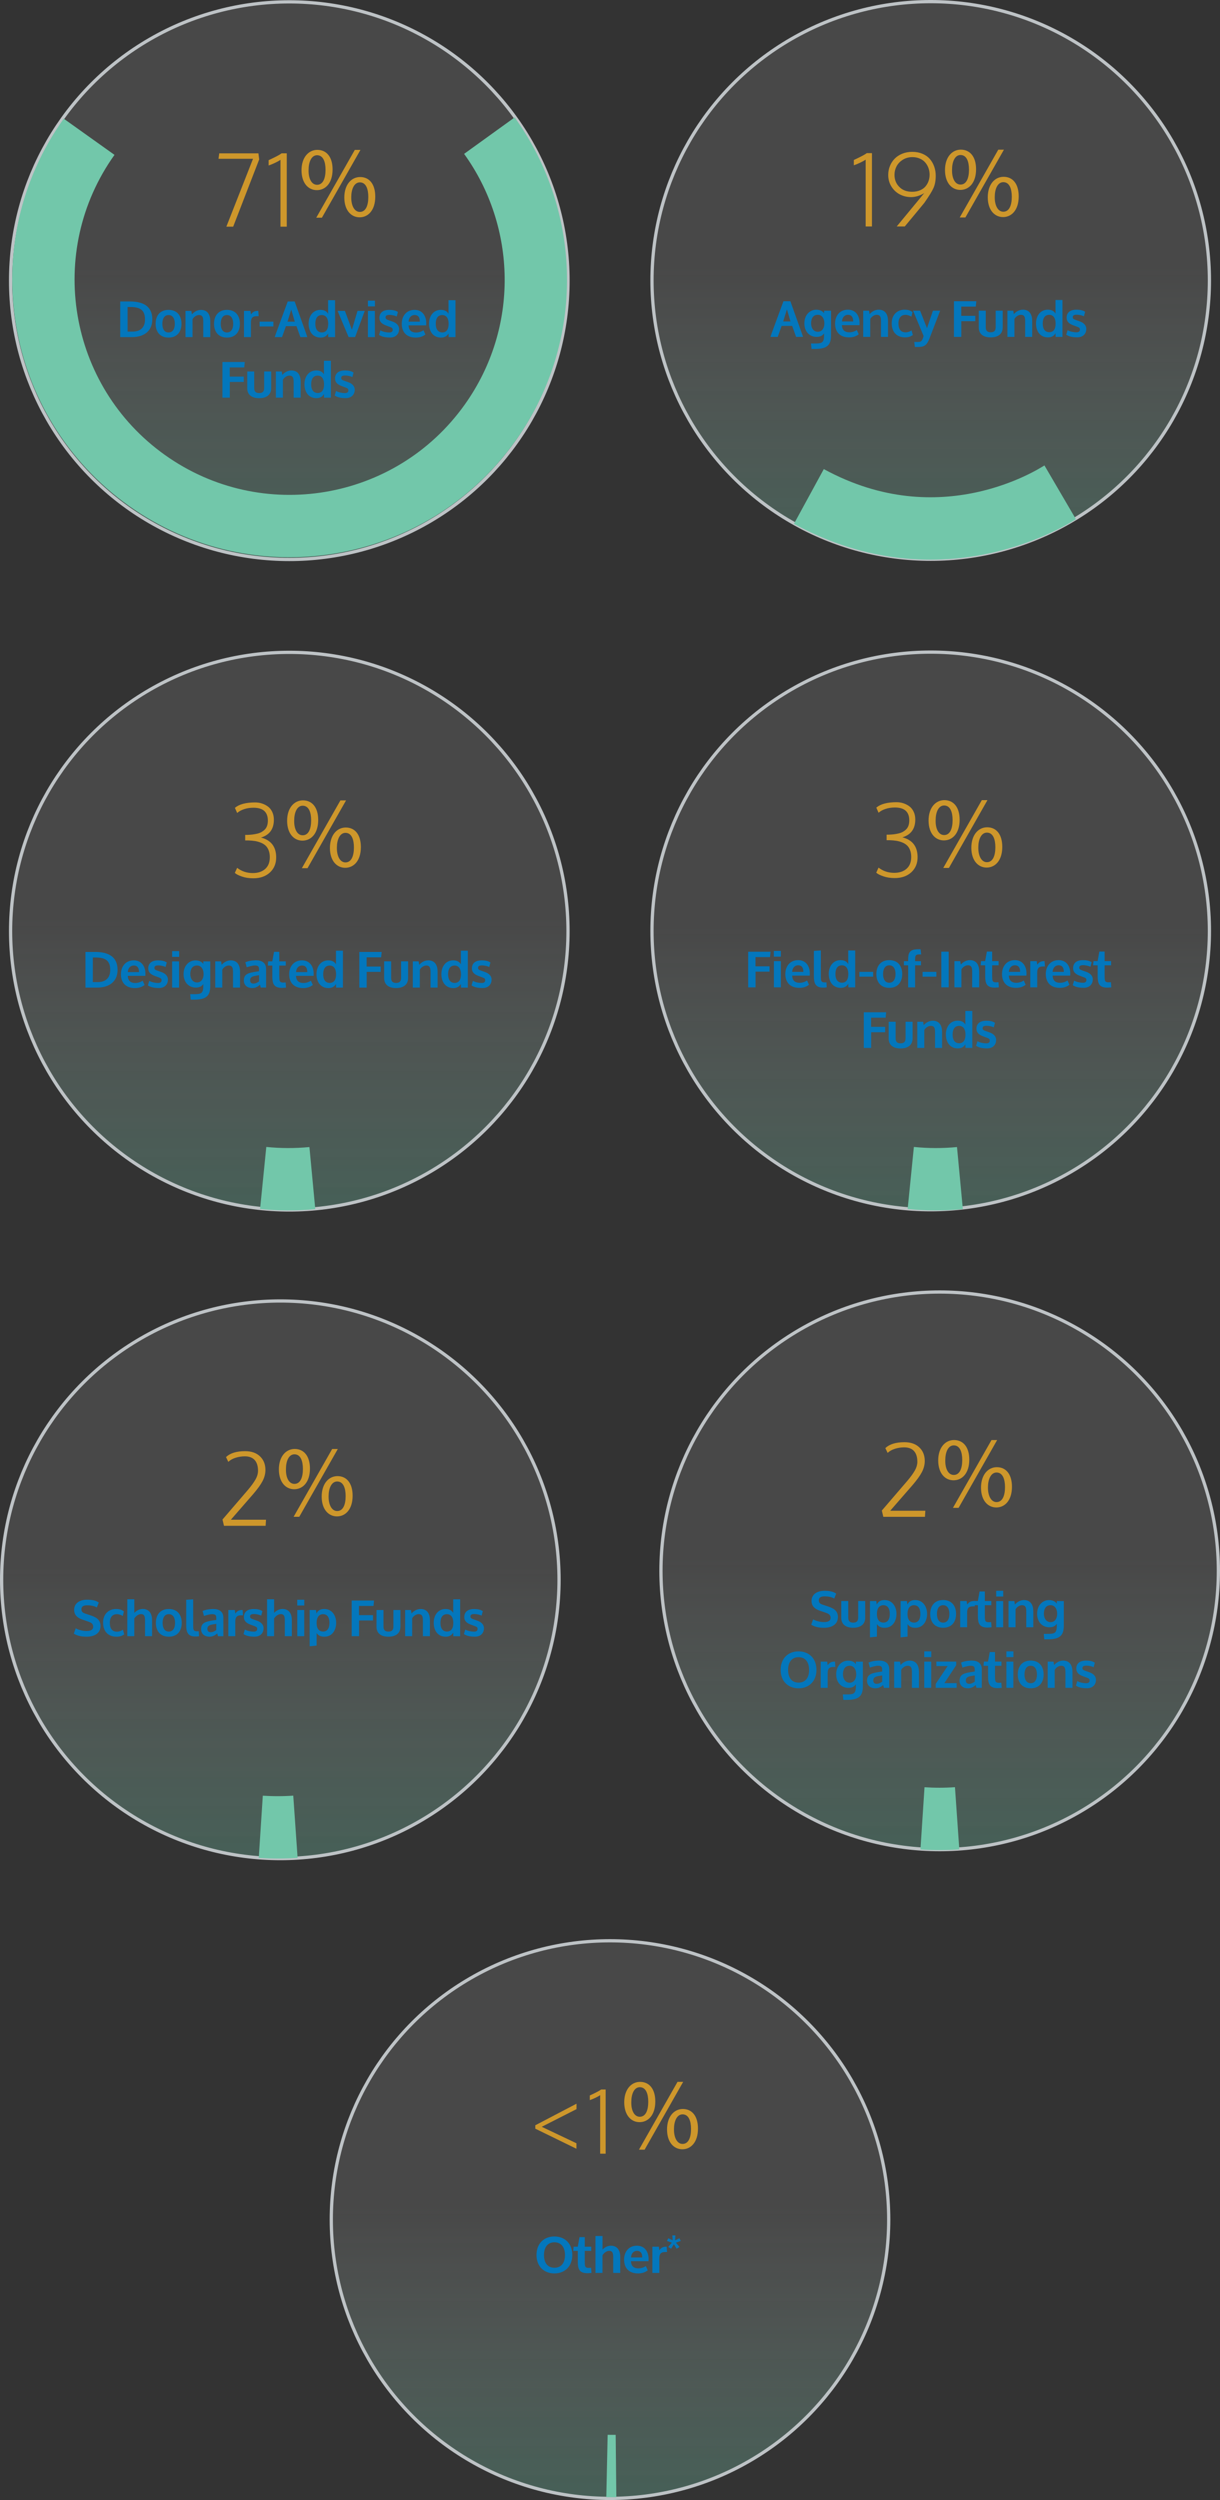<svg enable-background="new 0 0 375.66 769.51" viewBox="0 0 375.66 769.51" xmlns="http://www.w3.org/2000/svg" xmlns:xlink="http://www.w3.org/1999/xlink"><rect x="0" y="0" width="375.66" height="769.51" fill="#333333" stroke="none"/><linearGradient id="a"><stop offset=".469" stop-color="#fff" stop-opacity=".1"/><stop offset="1" stop-color="#72c7aa" stop-opacity=".3"/></linearGradient><linearGradient id="b" gradientTransform="matrix(0 1 1 0 618.191 502.309)" gradientUnits="userSpaceOnUse" x1="-301.524" x2="-129.884" xlink:href="#a" y1="-529.116" y2="-529.116"/><linearGradient id="c" gradientTransform="matrix(1 0 0 -1 0 612.078)" gradientUnits="userSpaceOnUse" x1="286.585" x2="286.585" xlink:href="#a" y1="408.754" y2="237.114"/><linearGradient id="d" gradientTransform="matrix(0 1 1 0 496.305 1152.347)" gradientUnits="userSpaceOnUse" x1="-751.907" x2="-580.267" xlink:href="#a" y1="-409.985" y2="-409.985"/><linearGradient id="e" gradientTransform="matrix(0 1 1 0 754.156 887.408)" gradientUnits="userSpaceOnUse" x1="-489.728" x2="-318.088" xlink:href="#a" y1="-464.816" y2="-464.816"/><linearGradient id="f" gradientTransform="matrix(0 1 1 0 1017.156 621.192)" gradientUnits="userSpaceOnUse" x1="-23.822" x2="147.818" xlink:href="#a" y1="-829.326" y2="-829.326"/><linearGradient id="g" gradientTransform="matrix(0 1 1 0 111.412 1009.219)" gradientUnits="userSpaceOnUse" x1="-1008.649" x2="-837.009" xlink:href="#a" y1="-22.337" y2="-22.337"/><linearGradient id="h" gradientTransform="matrix(0 1 1 0 365.622 754.832)" gradientUnits="userSpaceOnUse" x1="-754.332" x2="-582.692" xlink:href="#a" y1="-79.037" y2="-79.037"/><circle cx="89.08" cy="286.61" fill="url(#b)" r="85.82" stroke="#bec3c6" stroke-miterlimit="10"/><path d="m29.97 303.98h-3.65v-10.97h2.97c4.12 0 6.91 1.49 6.91 5.52 0 3.57-2.55 5.45-6.23 5.45zm-.52-9.26h-.87v7.57h1.52c2.47 0 3.84-1.32 3.84-3.73.01-2.89-1.49-3.84-4.49-3.84z" fill="#0377bd"/><path d="m39.34 300.36c.05 1.48.87 2.21 2.27 2.21.99 0 1.83-.36 2.32-.71l.59 1.32c-.7.54-1.62.95-2.98.95-2.8 0-4.3-1.66-4.3-4.26 0-2.38 1.44-4.27 3.95-4.27 2.45 0 3.59 1.94 3.59 4.1v.03c0 .2-.02.4-.02.61v.03h-5.42zm3.46-1.14v-.08c0-1.31-.57-1.96-1.6-1.96-.7 0-1.74.42-1.85 2.04z" fill="#0377bd"/><path d="m50.98 297.65c-.54-.3-1.57-.5-2.17-.5-.87 0-1.23.22-1.26.67-.03.56.22.7.92.95l1.24.44c.99.34 2 1.07 2 2.31 0 1.37-.89 2.59-2.78 2.59-1.51 0-2.59-.25-3.39-.81l.42-1.4c.67.44 1.91.67 2.7.67.61 0 1.09-.23 1.09-.82 0-.47-.17-.64-.79-.87l-1.21-.45c-1.17-.43-2.1-1.03-2.1-2.36 0-1.68 1.24-2.47 2.98-2.47 1.15 0 2.07.2 2.72.65z" fill="#0377bd"/><path d="m55.17 294.53h-2.16v-1.77h2.16zm-.02 9.45h-2.15v-8.06h2.14v8.06z" fill="#0377bd"/><path d="m58.73 307.67-.16-1.66h.85c2.3 0 3.17-.02 3.17-2.47v-.65c-.4.57-.99 1.09-2.3 1.09-2.07 0-3.76-1.52-3.76-4.16 0-2.8 1.86-4.21 3.64-4.21h.02c1.24 0 1.97.48 2.41 1.1v-.79h2.14v7.57c0 2.92-1.12 4.2-4.97 4.2h-1.04zm1.97-5.27c1.15 0 1.99-.98 1.99-2.58 0-1.65-.85-2.63-1.99-2.64h-.05c-1.35 0-2.05 1.03-2.05 2.64 0 1.52.85 2.58 2.04 2.58z" fill="#0377bd"/><path d="m70.41 297.18c-.79 0-1.63.64-1.97 1.29v5.5h-2.16v-8.06h1.8l.17 1.07c.64-.75 1.65-1.4 2.86-1.38 1.96.03 2.8 1.48 2.8 3.46v4.91h-2.16v-4.71c-.01-1.11-.07-2.08-1.34-2.08z" fill="#0377bd"/><path d="m77.64 304.12c-1.51 0-2.55-.89-2.55-2.32 0-2.05 1.43-2.38 4.1-2.77l.57-.09v-.37c0-.95-.08-1.35-1.18-1.4h-.11c-.79 0-2.14.44-2.5.56l-.42-1.54c.75-.34 1.77-.57 3.11-.61h.19c1.87 0 3.08.87 3.08 2.63v5.75h-1.65l-.22-.87c-.69.61-1.37 1.03-2.42 1.03zm2.12-2.04v-1.91l-.57.09c-1.2.17-2.18.36-2.18 1.48 0 .59.33 1.01.99 1.01.76-.01 1.2-.28 1.76-.67z" fill="#0377bd"/><path d="m86.01 300.64c0 1.37.08 1.8 1.26 1.8.05 0 .68-.05.68-.05l.12 1.59s-.79.09-1.21.09c-2.5 0-3-1.2-3-3.56v-3.31h-1.4l.12-1.29h1.27l.53-2.94h1.62v2.94h1.99v1.29h-1.99v3.44z" fill="#0377bd"/><path d="m91.14 300.36c.05 1.48.87 2.21 2.27 2.21.99 0 1.83-.36 2.32-.71l.59 1.32c-.7.54-1.62.95-2.98.95-2.8 0-4.3-1.66-4.3-4.26 0-2.38 1.44-4.27 3.95-4.27 2.45 0 3.59 1.94 3.59 4.1v.03c0 .2-.02.4-.02.61v.03h-5.42zm3.47-1.14v-.08c0-1.31-.57-1.96-1.6-1.96-.7 0-1.74.42-1.85 2.04z" fill="#0377bd"/><path d="m103.45 302.84c-.39.73-1.12 1.29-2.3 1.29h-.11c-2.33-.05-3.59-1.88-3.59-4.3 0-2.27 1.29-4.23 3.65-4.23 1.37 0 2.05.64 2.35 1.23v-4.21h2.14v11.36h-2.1zm.03-2.95c0-2.05-.99-2.7-1.96-2.7-.95 0-2 .54-2 2.7 0 2.05 1.04 2.66 2 2.66.99 0 1.96-.58 1.96-2.66z" fill="#0377bd"/><path d="m117.36 294.67h-4.47v2.83h4.32v1.65h-4.3v4.83h-2.27v-10.97h6.88z" fill="#0377bd"/><path d="m118.3 295.9h2.14v5.11c0 1.13.57 1.54 1.52 1.54s1.54-.4 1.54-1.54v-5.11h2.16v5.14c0 2.08-1.51 3.08-3.7 3.08-2.18 0-3.67-.96-3.67-3.08v-5.14z" fill="#0377bd"/><path d="m131.24 297.18c-.79 0-1.63.64-1.97 1.29v5.5h-2.16v-8.06h1.8l.17 1.07c.64-.75 1.65-1.4 2.86-1.38 1.96.03 2.8 1.48 2.8 3.46v4.91h-2.16v-4.71c-.02-1.11-.08-2.08-1.34-2.08z" fill="#0377bd"/><path d="m141.91 302.84c-.39.73-1.12 1.29-2.3 1.29h-.11c-2.33-.05-3.59-1.88-3.59-4.3 0-2.27 1.29-4.23 3.65-4.23 1.37 0 2.05.64 2.35 1.23v-4.21h2.14v11.36h-2.1zm.03-2.95c0-2.05-.99-2.7-1.96-2.7-.95 0-2 .54-2 2.7 0 2.05 1.04 2.66 2 2.66 1 0 1.96-.58 1.96-2.66z" fill="#0377bd"/><path d="m150.65 297.65c-.54-.3-1.57-.5-2.18-.5-.87 0-1.23.22-1.26.67-.03.56.22.7.92.95l1.24.44c.99.34 2 1.07 2 2.31 0 1.37-.89 2.59-2.78 2.59-1.51 0-2.59-.25-3.39-.81l.42-1.4c.67.44 1.91.67 2.7.67.61 0 1.09-.23 1.09-.82 0-.47-.17-.64-.79-.87l-1.21-.45c-1.17-.43-2.1-1.03-2.1-2.36 0-1.68 1.24-2.47 2.98-2.47 1.15 0 2.07.2 2.72.65z" fill="#0377bd"/><path d="m78.01 270.34c-1.33 0-2.51-.18-3.55-.55-1.04-.36-1.76-.73-2.15-1.11l.71-1.56c1.38 1.07 2.98 1.61 4.81 1.61 1.61 0 2.88-.42 3.83-1.27.95-.84 1.42-2.05 1.42-3.6 0-.8-.12-1.5-.35-2.1s-.54-1.09-.93-1.46-.88-.68-1.47-.92-1.2-.41-1.82-.51-1.33-.16-2.13-.19h-.88v-1.7h.67c.57-.02 1.08-.06 1.54-.11.46-.06.95-.14 1.46-.26s.95-.28 1.33-.49c.37-.21.72-.47 1.03-.78s.55-.7.71-1.16.24-1 .24-1.59c0-2.65-1.48-3.97-4.43-3.97-1.01 0-1.96.14-2.85.43s-1.61.68-2.17 1.19l-.7-1.58c1.29-1.11 3.38-1.67 6.25-1.67.73 0 1.43.11 2.1.33s1.28.53 1.84.95.99.97 1.32 1.67.49 1.49.49 2.37c0 2.86-1.32 4.69-3.96 5.49 3.06.79 4.62 2.78 4.67 5.98.03 1.95-.6 3.53-1.9 4.75-1.31 1.21-3.01 1.81-5.13 1.81z" fill="#ce972b"/><path d="m97.98 252.38c0 4.26-2.24 6.37-4.85 6.37-2.52 0-4.69-2.02-4.72-6.09 0-4.04 2.21-6.31 4.88-6.31 2.82 0 4.69 2.18 4.69 6.03zm-7.39.19c-.06 2.58.9 4.53 2.61 4.53 1.8 0 2.61-1.93 2.61-4.6 0-2.45-.71-4.5-2.61-4.5-1.71 0-2.61 2.02-2.61 4.57zm2.36 14.66 11.87-20.87h1.74l-11.87 20.87zm18.17-6.49c0 4.26-2.24 6.37-4.81 6.37-2.52 0-4.69-2.02-4.72-6.06 0-4.07 2.21-6.34 4.88-6.34 2.81 0 4.65 2.17 4.65 6.03zm-7.39.18c-.03 2.58.96 4.53 2.64 4.53 1.8 0 2.61-1.93 2.61-4.6 0-2.45-.71-4.5-2.61-4.5-1.71.01-2.64 2.03-2.64 4.57z" fill="#ce972b"/><path d="m96.18 362.62c-5.09.48-10.16.46-15.14-.04" fill="none" stroke="#72c7aa" stroke-miterlimit="10" stroke-width="19.191"/><circle cx="286.58" cy="286.54" fill="url(#c)" r="85.82" stroke="#bec3c6" stroke-miterlimit="10"/><path d="m237.1 294.6h-4.47v2.83h4.32v1.65h-4.3v4.83h-2.27v-10.97h6.88z" fill="#0377bd"/><path d="m240.44 294.46h-2.16v-1.77h2.16zm0 9.44h-2.14v-8.06h2.14z" fill="#0377bd"/><path d="m243.92 300.3c.05 1.48.87 2.21 2.27 2.21.99 0 1.83-.36 2.32-.72l.59 1.32c-.7.54-1.62.95-2.98.95-2.8 0-4.3-1.66-4.3-4.26 0-2.38 1.44-4.27 3.95-4.27 2.45 0 3.59 1.94 3.59 4.1v.03c0 .2-.02.4-.02.61v.03c0-.01-5.42-.01-5.42 0zm3.45-1.15v-.08c0-1.31-.57-1.96-1.6-1.96-.7 0-1.74.42-1.85 2.04z" fill="#0377bd"/><path d="m252.76 300.74c0 1.23.11 1.65 1.26 1.65.39 0 .45-.03.45-.03l.09 1.54s-.42.09-1.12.09c-2.44 0-2.83-1.48-2.83-3.54v-7.77l2.14-.14z" fill="#0377bd"/><path d="m261.19 302.77c-.39.73-1.12 1.29-2.3 1.29h-.11c-2.33-.05-3.59-1.88-3.59-4.3 0-2.27 1.29-4.23 3.65-4.23 1.37 0 2.05.64 2.35 1.23v-4.21h2.14v11.36h-2.1zm.02-2.95c0-2.05-.99-2.7-1.96-2.7-.95 0-2 .54-2 2.7 0 2.05 1.04 2.66 2 2.66 1 0 1.96-.58 1.96-2.66z" fill="#0377bd"/><path d="m264.62 300.62v-1.48h4.24v1.48z" fill="#0377bd"/><path d="m277.81 299.82c0 2.45-1.35 4.24-3.98 4.24s-3.98-1.79-3.98-4.24c0-2.5 1.35-4.29 3.98-4.29s3.98 1.79 3.98 4.29zm-2.06 0c0-1.8-.79-2.7-1.93-2.7-1.13 0-1.91.9-1.91 2.7 0 1.76.76 2.67 1.91 2.67s1.93-.91 1.93-2.67z" fill="#0377bd"/><path d="m282.75 292.18h.71l.19 1.6h-.7c-.96 0-1.17.4-1.17 1.4v.67h1.8v1.27h-1.8v6.79h-2.14v-6.79h-1.31v-1.27h1.31v-.25c-.01-2.15.23-3.42 3.11-3.42z" fill="#0377bd"/><path d="m284.08 300.62v-1.48h4.24v1.48z" fill="#0377bd"/><path d="m292.12 303.9h-2.27v-10.97h2.27z" fill="#0377bd"/><path d="m298.01 297.11c-.79 0-1.63.64-1.97 1.29v5.5h-2.16v-8.06h1.8l.17 1.07c.64-.75 1.65-1.4 2.86-1.38 1.96.03 2.8 1.48 2.8 3.46v4.91h-2.16v-4.71c.01-1.11-.06-2.08-1.34-2.08z" fill="#0377bd"/><path d="m305.51 300.57c0 1.37.08 1.8 1.26 1.8.05 0 .68-.05.68-.05l.12 1.58s-.79.09-1.21.09c-2.5 0-3-1.2-3-3.56v-3.31h-1.4l.12-1.29h1.27l.53-2.94h1.62v2.94h1.99v1.29h-1.99v3.45z" fill="#0377bd"/><path d="m310.64 300.3c.05 1.48.87 2.21 2.27 2.21.99 0 1.83-.36 2.32-.72l.59 1.32c-.7.54-1.62.95-2.98.95-2.8 0-4.3-1.66-4.3-4.26 0-2.38 1.44-4.27 3.95-4.27 2.45 0 3.59 1.94 3.59 4.1v.03c0 .2-.02.4-.02.61v.03c.01-.01-5.42-.01-5.42 0zm3.47-1.15v-.08c0-1.31-.57-1.96-1.6-1.96-.7 0-1.74.42-1.85 2.04z" fill="#0377bd"/><path d="m321.64 295.84.11 1.63h-.57c-1.52 0-1.8.79-1.8 1.99v4.44h-2.14v-8.06h1.99l.16 1.1c.51-.71 1.04-1.1 2.05-1.1z" fill="#0377bd"/><path d="m324.12 300.3c.05 1.48.87 2.21 2.27 2.21.99 0 1.83-.36 2.32-.72l.59 1.32c-.7.54-1.62.95-2.98.95-2.8 0-4.3-1.66-4.3-4.26 0-2.38 1.44-4.27 3.95-4.27 2.45 0 3.59 1.94 3.59 4.1v.03c0 .2-.02.4-.02.61v.03c0-.01-5.42-.01-5.42 0zm3.45-1.15v-.08c0-1.31-.57-1.96-1.6-1.96-.7 0-1.74.42-1.85 2.04z" fill="#0377bd"/><path d="m335.76 297.58c-.54-.3-1.57-.5-2.17-.5-.87 0-1.23.22-1.26.67-.03.56.22.7.92.95l1.24.44c.99.34 2 1.07 2 2.31 0 1.37-.89 2.59-2.78 2.59-1.51 0-2.59-.25-3.39-.81l.42-1.4c.67.43 1.91.67 2.7.67.61 0 1.09-.23 1.09-.82 0-.47-.17-.64-.79-.87l-1.21-.45c-1.17-.44-2.1-1.03-2.1-2.36 0-1.68 1.24-2.47 2.98-2.47 1.15 0 2.07.2 2.72.65z" fill="#0377bd"/><path d="m340.14 300.57c0 1.37.08 1.8 1.26 1.8.05 0 .68-.05.68-.05l.12 1.58s-.79.09-1.21.09c-2.5 0-3-1.2-3-3.56v-3.31h-1.4l.12-1.29h1.27l.53-2.94h1.62v2.94h1.99v1.29h-1.99v3.45z" fill="#0377bd"/><path d="m272.71 313.24h-4.48v2.83h4.32v1.65h-4.3v4.83h-2.27v-10.97h6.88z" fill="#0377bd"/><path d="m273.64 314.49h2.14v5.11c0 1.13.57 1.54 1.52 1.54s1.54-.4 1.54-1.54v-5.11h2.16v5.14c0 2.08-1.51 3.08-3.7 3.08-2.17 0-3.67-.96-3.67-3.08v-5.14z" fill="#0377bd"/><path d="m286.58 315.76c-.79 0-1.63.64-1.97 1.29v5.5h-2.16v-8.06h1.8l.17 1.07c.64-.75 1.65-1.4 2.86-1.38 1.96.03 2.8 1.48 2.8 3.46v4.91h-2.16v-4.71c0-1.12-.06-2.08-1.34-2.08z" fill="#0377bd"/><path d="m297.25 321.4c-.39.73-1.12 1.29-2.3 1.29h-.11c-2.33-.05-3.59-1.88-3.59-4.3 0-2.27 1.29-4.23 3.65-4.23 1.37 0 2.05.64 2.35 1.23v-4.21h2.14v11.36h-2.1zm.04-2.94c0-2.05-.99-2.7-1.96-2.7-.95 0-2 .54-2 2.7 0 2.05 1.04 2.66 2 2.66.99 0 1.96-.58 1.96-2.66z" fill="#0377bd"/><path d="m306 316.23c-.54-.3-1.57-.5-2.17-.5-.87 0-1.23.22-1.26.67-.03.56.22.7.92.95l1.24.44c.99.34 2 1.07 2 2.31 0 1.37-.89 2.59-2.78 2.59-1.51 0-2.59-.25-3.39-.81l.42-1.4c.67.43 1.91.67 2.7.67.61 0 1.09-.23 1.09-.82 0-.47-.17-.64-.79-.87l-1.21-.45c-1.17-.44-2.1-1.03-2.1-2.36 0-1.68 1.24-2.47 2.98-2.47 1.15 0 2.07.2 2.72.65z" fill="#0377bd"/><path d="m275.51 270.27c-1.33 0-2.51-.18-3.55-.55-1.04-.36-1.76-.73-2.15-1.11l.71-1.56c1.38 1.07 2.98 1.61 4.81 1.61 1.61 0 2.88-.42 3.83-1.27.95-.84 1.42-2.05 1.42-3.6 0-.8-.12-1.5-.35-2.1s-.54-1.09-.93-1.46-.88-.68-1.47-.92-1.2-.41-1.82-.51-1.33-.16-2.13-.19h-.88v-1.7h.67c.57-.02 1.08-.06 1.54-.11.46-.06.95-.14 1.46-.26s.95-.28 1.33-.49c.37-.21.72-.47 1.03-.78s.55-.7.71-1.16.24-1 .24-1.59c0-2.65-1.48-3.97-4.43-3.97-1.01 0-1.96.14-2.85.43s-1.61.68-2.17 1.19l-.7-1.58c1.29-1.11 3.38-1.67 6.25-1.67.73 0 1.43.11 2.1.33s1.28.53 1.84.95c.55.41.99.97 1.32 1.67s.49 1.49.49 2.37c0 2.86-1.32 4.69-3.96 5.49 3.06.79 4.62 2.78 4.67 5.98.03 1.95-.6 3.53-1.9 4.75-1.31 1.21-3.01 1.81-5.13 1.81z" fill="#ce972b"/><path d="m295.49 252.31c0 4.26-2.24 6.37-4.85 6.37-2.52 0-4.69-2.02-4.72-6.09 0-4.04 2.21-6.31 4.88-6.31 2.82.01 4.69 2.18 4.69 6.03zm-7.39.19c-.06 2.58.9 4.53 2.61 4.53 1.8 0 2.61-1.93 2.61-4.6 0-2.45-.71-4.5-2.61-4.5-1.71 0-2.61 2.02-2.61 4.57zm2.35 14.65 11.87-20.87h1.74l-11.87 20.87zm18.17-6.48c0 4.26-2.24 6.37-4.81 6.37-2.52 0-4.69-2.02-4.72-6.06 0-4.07 2.21-6.34 4.88-6.34 2.82 0 4.65 2.18 4.65 6.03zm-7.38.18c-.03 2.58.96 4.53 2.64 4.53 1.8 0 2.61-1.93 2.61-4.6 0-2.45-.71-4.5-2.61-4.5-1.71.01-2.64 2.02-2.64 4.57z" fill="#ce972b"/><path d="m295.58 362.62c-5.09.48-10.16.46-15.14-.04" fill="none" stroke="#72c7aa" stroke-miterlimit="10" stroke-width="19.191"/><circle cx="86.32" cy="486.26" fill="url(#d)" r="85.82" stroke="#bec3c6" stroke-miterlimit="10"/><path d="m26.81 494.11c-1.04 0-1.74.34-1.74 1.2 0 .84.5 1.13 1.15 1.35l1.51.5c1.62.54 3.22 1.21 3.22 3.31 0 2.25-1.86 3.31-4.27 3.31-1.69 0-2.95-.31-3.95-.95l.59-1.65c.76.48 2.1.85 3.34.85 1.23 0 2.04-.37 2.04-1.31 0-1.03-.78-1.34-1.72-1.66l-1.38-.47c-1.38-.45-2.77-1.2-2.77-3.08 0-2.1 1.8-3.12 3.99-3.12 1.51 0 2.7.23 3.59.87l-.59 1.52c-.74-.43-1.74-.67-3.01-.67z" fill="#0377bd"/><path d="m37.85 501.62.4 1.45c-.7.47-1.34.71-2.35.71h-.03c-2.36 0-4.12-1.41-4.12-4.37 0-2.81 1.93-4.16 3.96-4.16h.06c1.1.02 1.74.26 2.38.73l-.34 1.43c-.33-.23-1.12-.57-1.83-.57-1.2 0-2.16.78-2.16 2.66 0 1.94.89 2.74 2.21 2.74.75-.02 1.39-.31 1.82-.62z" fill="#0377bd"/><path d="m39.2 503.62v-11.36h2.16v4.18c.67-.68 1.54-1.2 2.59-1.2 1.52 0 2.87.9 2.87 3.46v4.91h-2.16v-4.85c0-1.2-.22-1.94-1.21-1.94-.9 0-1.69.7-2.1 1.37v5.42h-2.15z" fill="#0377bd"/><path d="m55.96 499.54c0 2.45-1.35 4.24-3.98 4.24s-3.98-1.79-3.98-4.24c0-2.5 1.35-4.29 3.98-4.29s3.98 1.78 3.98 4.29zm-2.05 0c0-1.8-.79-2.7-1.93-2.7s-1.91.9-1.91 2.7c0 1.76.76 2.67 1.91 2.67s1.93-.92 1.93-2.67z" fill="#0377bd"/><path d="m59.49 500.47c0 1.23.11 1.65 1.26 1.65.39 0 .45-.03.45-.03l.09 1.54s-.42.09-1.12.09c-2.44 0-2.83-1.48-2.83-3.54v-7.77l2.14-.14v8.2z" fill="#0377bd"/><path d="m64.48 503.78c-1.51 0-2.55-.89-2.55-2.31 0-2.05 1.43-2.38 4.1-2.77l.57-.09v-.37c0-.95-.08-1.35-1.18-1.4h-.11c-.79 0-2.14.43-2.5.56l-.42-1.54c.75-.34 1.77-.57 3.11-.61h.19c1.86 0 3.08.87 3.08 2.63v5.75h-1.65l-.22-.87c-.7.58-1.38 1.02-2.42 1.02zm2.12-2.05v-1.91l-.57.09c-1.2.17-2.18.36-2.18 1.48 0 .59.33 1.01.99 1.01.75-.01 1.19-.29 1.76-.67z" fill="#0377bd"/><path d="m74.71 495.56.11 1.63h-.57c-1.52 0-1.8.79-1.8 1.99v4.44h-2.14v-8.06h1.99l.16 1.1c.51-.71 1.04-1.1 2.05-1.1z" fill="#0377bd"/><path d="m80.43 497.3c-.54-.3-1.57-.5-2.17-.5-.87 0-1.23.22-1.26.67-.03.56.22.7.92.95l1.24.44c.99.34 2 1.07 2 2.31 0 1.37-.89 2.6-2.78 2.6-1.51 0-2.59-.25-3.39-.81l.42-1.4c.67.44 1.91.67 2.7.67.61 0 1.09-.23 1.09-.82 0-.47-.17-.64-.79-.87l-1.21-.45c-1.17-.43-2.1-1.03-2.1-2.36 0-1.68 1.24-2.47 2.98-2.47 1.15 0 2.07.2 2.72.65z" fill="#0377bd"/><path d="m82.24 503.62v-11.36h2.16v4.18c.67-.68 1.54-1.2 2.59-1.2 1.52 0 2.87.9 2.87 3.46v4.91h-2.16v-4.85c0-1.2-.22-1.94-1.21-1.94-.9 0-1.69.7-2.1 1.37v5.42h-2.15z" fill="#0377bd"/><path d="m93.69 494.17h-2.16v-1.77h2.16zm-.01 9.45h-2.14v-8.06h2.14z" fill="#0377bd"/><path d="m97.45 496.63c.48-1.03 1.32-1.38 2.39-1.38 2.47 0 3.67 2.13 3.67 4.23 0 2.3-1.24 4.29-3.59 4.3h-.05c-1.12 0-1.88-.36-2.38-1.15v3.88l-2.14.22v-11.17h1.94zm4 2.91c0-2.16-1.04-2.7-1.99-2.7-.96 0-1.97.65-1.97 2.7 0 2.08 1.01 2.66 2.04 2.66.95-.01 1.92-.66 1.92-2.66z" fill="#0377bd"/><path d="m115.01 494.31h-4.47v2.83h4.32v1.65h-4.3v4.83h-2.27v-10.97h6.88z" fill="#0377bd"/><path d="m115.94 495.56h2.14v5.11c0 1.13.57 1.54 1.52 1.54s1.54-.4 1.54-1.54v-5.11h2.16v5.14c0 2.08-1.51 3.08-3.7 3.08-2.17 0-3.67-.96-3.67-3.08z" fill="#0377bd"/><path d="m128.88 496.83c-.79 0-1.63.64-1.97 1.29v5.5h-2.16v-8.06h1.8l.17 1.07c.64-.75 1.65-1.4 2.86-1.38 1.96.03 2.8 1.48 2.8 3.46v4.91h-2.16v-4.71c-.01-1.11-.07-2.08-1.34-2.08z" fill="#0377bd"/><path d="m139.55 502.49c-.39.73-1.12 1.29-2.3 1.29h-.11c-2.33-.05-3.59-1.88-3.59-4.3 0-2.27 1.29-4.23 3.65-4.23 1.37 0 2.05.64 2.35 1.23v-4.21h2.14v11.36h-2.1zm.03-2.95c0-2.05-.99-2.7-1.96-2.7-.95 0-2 .54-2 2.7 0 2.05 1.04 2.66 2 2.66 1-.01 1.96-.58 1.96-2.66z" fill="#0377bd"/><path d="m148.29 497.3c-.54-.3-1.57-.5-2.17-.5-.87 0-1.23.22-1.26.67-.03.56.22.7.92.95l1.24.44c.99.34 2 1.07 2 2.31 0 1.37-.89 2.6-2.78 2.6-1.51 0-2.59-.25-3.39-.81l.42-1.4c.67.44 1.91.67 2.7.67.61 0 1.09-.23 1.09-.82 0-.47-.17-.64-.79-.87l-1.21-.45c-1.17-.43-2.1-1.03-2.1-2.36 0-1.68 1.24-2.47 2.98-2.47 1.15 0 2.07.2 2.72.65z" fill="#0377bd"/><path d="m68.97 469.64-.46-1.93 7.87-9.16c1.03-1.22 1.8-2.29 2.31-3.19s.76-1.79.76-2.65c0-1.44-.34-2.54-1.02-3.3s-1.69-1.15-3.03-1.15c-.96 0-1.9.14-2.83.43s-1.68.71-2.27 1.27l-.71-1.47c1.26-1.21 3.23-1.82 5.89-1.82 1.93 0 3.46.53 4.57 1.59 1.12 1.06 1.68 2.46 1.68 4.19 0 1.16-.3 2.31-.89 3.44s-1.57 2.47-2.92 4.04l-6.83 7.84h10.82l-.12 1.87z" fill="#ce972b"/><path d="m95.44 452.02c0 4.26-2.24 6.37-4.85 6.37-2.52 0-4.69-2.02-4.72-6.09 0-4.04 2.21-6.31 4.88-6.31 2.82.01 4.69 2.18 4.69 6.03zm-7.39.19c-.06 2.58.9 4.53 2.61 4.53 1.8 0 2.61-1.93 2.61-4.6 0-2.45-.71-4.5-2.61-4.5-1.71 0-2.61 2.02-2.61 4.57zm2.36 14.66 11.87-20.87h1.74l-11.87 20.87zm18.17-6.49c0 4.26-2.24 6.37-4.81 6.37-2.52 0-4.69-2.02-4.72-6.06 0-4.07 2.21-6.34 4.88-6.34 2.81 0 4.65 2.18 4.65 6.03zm-7.4.19c-.03 2.58.96 4.53 2.64 4.53 1.8 0 2.61-1.93 2.61-4.6 0-2.45-.71-4.5-2.61-4.5-1.7 0-2.64 2.02-2.64 4.57z" fill="#ce972b"/><path d="m90.97 562.27c-3.58.25-7.14.25-10.67.02" fill="none" stroke="#72c7aa" stroke-miterlimit="10" stroke-width="19.191"/><circle cx="289.34" cy="483.5" fill="url(#e)" r="85.82" stroke="#bec3c6" stroke-miterlimit="10"/><g fill="#0377bd"><path d="m253.87 491.36c-1.04 0-1.74.34-1.74 1.2 0 .84.5 1.13 1.15 1.35l1.51.5c1.62.54 3.22 1.21 3.22 3.31 0 2.25-1.86 3.31-4.27 3.31-1.69 0-2.95-.31-3.95-.95l.59-1.65c.76.48 2.1.85 3.34.85 1.23 0 2.04-.37 2.04-1.3 0-1.03-.78-1.34-1.72-1.66l-1.38-.47c-1.38-.45-2.77-1.2-2.77-3.08 0-2.1 1.8-3.12 3.99-3.12 1.51 0 2.7.23 3.59.87l-.59 1.52c-.74-.45-1.73-.68-3.01-.68z"/><path d="m259.05 492.8h2.14v5.11c0 1.13.57 1.54 1.52 1.54s1.54-.4 1.54-1.54v-5.11h2.16v5.14c0 2.08-1.51 3.08-3.7 3.08-2.17 0-3.67-.96-3.67-3.08v-5.14z"/><path d="m269.98 493.88c.48-1.03 1.32-1.38 2.39-1.38 2.47 0 3.67 2.13 3.67 4.23 0 2.3-1.24 4.29-3.59 4.3h-.05c-1.12 0-1.88-.36-2.38-1.15v3.88l-2.14.22v-11.17h1.94zm4 2.9c0-2.16-1.04-2.7-1.99-2.7-.96 0-1.97.65-1.97 2.7 0 2.08 1.01 2.66 2.04 2.66.95 0 1.92-.65 1.92-2.66z"/><path d="m279.41 493.88c.48-1.03 1.32-1.38 2.39-1.38 2.47 0 3.67 2.13 3.67 4.23 0 2.3-1.24 4.29-3.59 4.3h-.05c-1.12 0-1.88-.36-2.38-1.15v3.88l-2.14.22v-11.17h1.94zm3.99 2.9c0-2.16-1.04-2.7-1.99-2.7-.96 0-1.97.65-1.97 2.7 0 2.08 1.01 2.66 2.04 2.66.96 0 1.92-.65 1.92-2.66z"/><path d="m294.39 496.78c0 2.45-1.35 4.24-3.98 4.24s-3.98-1.79-3.98-4.24c0-2.5 1.35-4.29 3.98-4.29s3.98 1.79 3.98 4.29zm-2.05 0c0-1.8-.79-2.7-1.93-2.7s-1.91.9-1.91 2.7c0 1.76.76 2.67 1.91 2.67s1.93-.91 1.93-2.67z"/><path d="m300.06 492.8.11 1.63h-.57c-1.52 0-1.8.79-1.8 1.99v4.44h-2.14v-8.06h1.99l.16 1.1c.51-.71 1.04-1.1 2.05-1.1z"/><path d="m303.26 497.53c0 1.37.08 1.8 1.26 1.8.05 0 .68-.05.68-.05l.12 1.59s-.79.09-1.21.09c-2.5 0-3-1.2-3-3.56v-3.31h-1.4l.12-1.29h1.27l.53-2.94h1.62v2.94h1.99v1.29h-1.99v3.44z"/><path d="m308.91 491.42h-2.16v-1.77h2.16zm-.02 9.45h-2.14v-8.06h2.14z"/><path d="m314.67 494.08c-.79 0-1.63.64-1.97 1.29v5.5h-2.16v-8.06h1.8l.17 1.07c.64-.75 1.65-1.4 2.86-1.38 1.96.03 2.8 1.48 2.8 3.46v4.91h-2.16v-4.71c0-1.12-.06-2.08-1.34-2.08z"/><path d="m321.55 504.57-.16-1.66h.85c2.3 0 3.17-.02 3.17-2.47v-.65c-.4.57-.99 1.09-2.3 1.09-2.07 0-3.76-1.52-3.76-4.16 0-2.8 1.86-4.21 3.64-4.21h.02c1.24 0 1.97.48 2.41 1.1v-.79h2.14v7.57c0 2.92-1.12 4.2-4.97 4.2h-1.04zm1.98-5.27c1.15 0 1.99-.98 1.99-2.58 0-1.65-.85-2.63-1.99-2.64h-.05c-1.35 0-2.05 1.03-2.05 2.64 0 1.52.85 2.58 2.04 2.58z"/><path d="m245.88 508.29c3.15 0 5.52 2.1 5.52 5.7 0 3.57-2.38 5.67-5.52 5.67s-5.5-2.1-5.5-5.67c0-3.6 2.36-5.7 5.5-5.7zm.01 1.79c-2.16 0-3.22 1.63-3.22 3.95s1.07 3.88 3.22 3.88c2.16 0 3.25-1.57 3.25-3.88s-1.07-3.95-3.25-3.95z"/><path d="m257.11 511.45.11 1.63h-.57c-1.52 0-1.8.79-1.8 1.99v4.44h-2.14v-8.06h1.99l.16 1.1c.51-.71 1.04-1.1 2.05-1.1z"/><path d="m259.68 523.21-.16-1.66h.85c2.3 0 3.17-.02 3.17-2.47v-.65c-.4.57-.99 1.09-2.3 1.09-2.07 0-3.76-1.52-3.76-4.16 0-2.8 1.86-4.21 3.64-4.21h.02c1.24 0 1.97.48 2.41 1.1v-.79h2.14v7.57c0 2.92-1.12 4.2-4.97 4.2h-1.04zm1.98-5.27c1.15 0 1.99-.98 1.99-2.58 0-1.65-.85-2.63-1.99-2.64h-.05c-1.35 0-2.05 1.03-2.05 2.64 0 1.52.85 2.58 2.04 2.58z"/><path d="m269.52 519.66c-1.51 0-2.55-.89-2.55-2.31 0-2.05 1.43-2.38 4.1-2.77l.57-.09v-.37c0-.95-.08-1.35-1.18-1.4h-.11c-.79 0-2.14.44-2.5.56l-.42-1.54c.75-.34 1.77-.57 3.11-.61h.19c1.86 0 3.08.87 3.08 2.63v5.75h-1.65l-.22-.87c-.7.59-1.38 1.02-2.42 1.02zm2.13-2.05v-1.91l-.57.09c-1.2.17-2.18.36-2.18 1.48 0 .59.33 1.01.99 1.01.75 0 1.18-.28 1.76-.67z"/><path d="m279.46 512.72c-.79 0-1.63.64-1.97 1.29v5.5h-2.16v-8.06h1.8l.17 1.07c.64-.75 1.65-1.4 2.86-1.38 1.96.03 2.8 1.48 2.8 3.46v4.91h-2.16v-4.71c-.01-1.12-.07-2.08-1.34-2.08z"/><path d="m286.76 510.06h-2.16v-1.77h2.16zm-.02 9.45h-2.14v-8.06h2.14z"/><path d="m294.56 519.51h-6.43v-1.23l3.67-5.47h-3.48v-1.37h6.12v1.1l-3.65 5.53h3.78v1.44z"/><path d="m298.02 519.66c-1.51 0-2.55-.89-2.55-2.31 0-2.05 1.43-2.38 4.1-2.77l.57-.09v-.37c0-.95-.08-1.35-1.18-1.4h-.11c-.79 0-2.14.44-2.5.56l-.42-1.54c.75-.34 1.77-.57 3.11-.61h.19c1.87 0 3.08.87 3.08 2.63v5.75h-1.65l-.22-.87c-.69.59-1.38 1.02-2.42 1.02zm2.13-2.05v-1.91l-.57.09c-1.2.17-2.18.36-2.18 1.48 0 .59.33 1.01.99 1.01.75 0 1.18-.28 1.76-.67z"/><path d="m306.39 516.17c0 1.37.08 1.8 1.26 1.8.05 0 .68-.05.68-.05l.12 1.59s-.79.09-1.21.09c-2.5 0-3-1.2-3-3.56v-3.31h-1.4l.12-1.29h1.27l.53-2.94h1.62v2.94h1.99v1.29h-1.99v3.44z"/><path d="m312.05 510.06h-2.16v-1.77h2.16zm-.02 9.45h-2.14v-8.06h2.14z"/><path d="m321.35 515.42c0 2.45-1.35 4.24-3.98 4.24s-3.98-1.79-3.98-4.24c0-2.5 1.35-4.29 3.98-4.29s3.98 1.79 3.98 4.29zm-2.05 0c0-1.8-.79-2.7-1.93-2.7-1.13 0-1.91.9-1.91 2.7 0 1.76.76 2.67 1.91 2.67 1.16.01 1.93-.91 1.93-2.67z"/><path d="m326.73 512.72c-.79 0-1.63.64-1.97 1.29v5.5h-2.16v-8.06h1.8l.17 1.07c.64-.75 1.65-1.4 2.86-1.38 1.96.03 2.8 1.48 2.8 3.46v4.91h-2.16v-4.71c-.01-1.12-.07-2.08-1.34-2.08z"/><path d="m336.75 513.18c-.54-.3-1.57-.5-2.18-.5-.87 0-1.23.22-1.26.67-.03.56.22.7.92.95l1.24.44c.99.34 2 1.07 2 2.31 0 1.37-.89 2.59-2.78 2.59-1.51 0-2.59-.25-3.39-.81l.42-1.4c.67.43 1.91.67 2.7.67.61 0 1.09-.23 1.09-.82 0-.47-.17-.64-.79-.87l-1.21-.45c-1.17-.43-2.1-1.03-2.1-2.36 0-1.68 1.24-2.47 2.98-2.47 1.15 0 2.07.2 2.72.65z"/></g><path d="m271.99 466.88-.46-1.93 7.87-9.16c1.03-1.22 1.8-2.29 2.31-3.19s.76-1.79.76-2.65c0-1.44-.34-2.54-1.02-3.3s-1.69-1.15-3.03-1.15c-.96 0-1.9.14-2.83.43s-1.68.71-2.27 1.27l-.71-1.47c1.26-1.21 3.23-1.82 5.89-1.82 1.93 0 3.46.53 4.57 1.59 1.12 1.06 1.68 2.46 1.68 4.19 0 1.16-.3 2.31-.89 3.44s-1.57 2.47-2.92 4.04l-6.83 7.84h10.82l-.12 1.87z" fill="#ce972b"/><path d="m298.46 449.27c0 4.26-2.24 6.37-4.85 6.37-2.52 0-4.69-2.02-4.72-6.09 0-4.04 2.21-6.31 4.88-6.31 2.83.01 4.69 2.18 4.69 6.03zm-7.39.19c-.06 2.58.9 4.53 2.61 4.53 1.8 0 2.61-1.93 2.61-4.6 0-2.45-.71-4.5-2.61-4.5-1.71 0-2.61 2.02-2.61 4.57zm2.36 14.66 11.87-20.87h1.74l-11.87 20.87zm18.17-6.49c0 4.26-2.24 6.37-4.81 6.37-2.52 0-4.69-2.02-4.72-6.06 0-4.07 2.21-6.34 4.88-6.34 2.82 0 4.65 2.18 4.65 6.03zm-7.39.18c-.03 2.58.96 4.53 2.64 4.53 1.8 0 2.61-1.93 2.61-4.6 0-2.45-.71-4.5-2.61-4.5-1.71.01-2.64 2.03-2.64 4.57z" fill="#ce972b"/><path d="m294.72 559.67c-3.58.25-7.14.25-10.67.02" fill="none" stroke="#72c7aa" stroke-miterlimit="10" stroke-width="19.191"/><circle cx="187.83" cy="683.19" fill="url(#f)" r="85.82" stroke="#bec3c6" stroke-miterlimit="10"/><path d="m170.7 688.39c3.15 0 5.52 2.1 5.52 5.7 0 3.57-2.38 5.67-5.52 5.67s-5.5-2.1-5.5-5.67c0-3.6 2.36-5.7 5.5-5.7zm.02 1.79c-2.16 0-3.22 1.63-3.22 3.95s1.07 3.88 3.22 3.88c2.16 0 3.25-1.57 3.25-3.88s-1.08-3.95-3.25-3.95z" fill="#0377bd"/><path d="m180.07 696.27c0 1.37.08 1.8 1.26 1.8.05 0 .68-.05.68-.05l.12 1.58s-.79.09-1.21.09c-2.5 0-3-1.2-3-3.56v-3.31h-1.4l.12-1.29h1.27l.53-2.94h1.62v2.94h1.99v1.29h-1.99v3.45z" fill="#0377bd"/><path d="m183.36 699.61v-11.36h2.16v4.18c.67-.68 1.54-1.2 2.59-1.2 1.52 0 2.87.9 2.87 3.46v4.91h-2.16v-4.85c0-1.2-.22-1.94-1.21-1.94-.9 0-1.69.7-2.1 1.37v5.42h-2.15z" fill="#0377bd"/><path d="m194.28 696c.05 1.48.87 2.21 2.27 2.21.99 0 1.83-.36 2.31-.72l.59 1.32c-.7.54-1.62.95-2.98.95-2.8 0-4.3-1.66-4.3-4.26 0-2.38 1.44-4.27 3.95-4.27 2.46 0 3.59 1.94 3.59 4.1v.03c0 .2-.02.4-.02.61v.03zm3.47-1.15v-.08c0-1.31-.57-1.96-1.6-1.96-.7 0-1.74.42-1.85 2.04z" fill="#0377bd"/><path d="m205.28 691.54.11 1.63h-.57c-1.52 0-1.8.79-1.8 1.99v4.44h-2.14v-8.06h1.99l.16 1.1c.51-.72 1.04-1.1 2.05-1.1z" fill="#0377bd"/><path d="m206.65 692.15-.89-.53 1.11-1.32-1.5-.54.42-.82 1.35.65-.12-1.53h.96l-.12 1.53 1.34-.65.42.82-1.5.54 1.11 1.32-.88.53-.85-1.37z" fill="#0377bd"/><path d="m177.49 661.39-12.66-6.18v-1.05l12.69-6.64v1.67l-10.71 5.44 10.69 5.07v1.69z" fill="#ce972b"/><path d="m184.8 662.89v-18c-.28.2-.73.46-1.35.76s-1.23.56-1.84.77v-1.43c1.86-.86 3.02-1.47 3.49-1.84h1.39v19.75h-1.69z" fill="#ce972b"/><path d="m201.78 646.83c0 4.26-2.24 6.37-4.85 6.37-2.52 0-4.69-2.02-4.72-6.09 0-4.04 2.21-6.31 4.88-6.31 2.83 0 4.69 2.18 4.69 6.03zm-7.39.18c-.06 2.58.9 4.53 2.61 4.53 1.8 0 2.61-1.93 2.61-4.6 0-2.45-.71-4.5-2.61-4.5-1.71.01-2.61 2.03-2.61 4.57zm2.36 14.66 11.87-20.87h1.74l-11.87 20.87zm18.17-6.49c0 4.26-2.24 6.37-4.81 6.37-2.52 0-4.69-2.02-4.72-6.06 0-4.07 2.21-6.34 4.88-6.34 2.82.01 4.65 2.18 4.65 6.03zm-7.39.19c-.03 2.58.96 4.53 2.64 4.53 1.8 0 2.61-1.93 2.61-4.6 0-2.45-.71-4.5-2.61-4.5-1.71 0-2.64 2.02-2.64 4.57z" fill="#ce972b"/><path d="m189.68 759.04c-.93.01-1.86.01-2.78-.01" fill="none" stroke="#72c7aa" stroke-miterlimit="10" stroke-width="19.191"/><circle cx="89.08" cy="86.39" fill="url(#g)" r="85.82" stroke="#bec3c6" stroke-miterlimit="10"/><path d="m40.67 103.76h-3.65v-10.97h2.97c4.12 0 6.91 1.49 6.91 5.52 0 3.57-2.55 5.45-6.23 5.45zm-.51-9.26h-.87v7.57h1.52c2.47 0 3.84-1.32 3.84-3.73 0-2.89-1.5-3.84-4.49-3.84z" fill="#0377bd"/><path d="m55.88 99.67c0 2.45-1.35 4.24-3.98 4.24s-3.98-1.79-3.98-4.24c0-2.5 1.35-4.29 3.98-4.29s3.98 1.79 3.98 4.29zm-2.05 0c0-1.8-.79-2.7-1.93-2.7-1.13 0-1.91.9-1.91 2.7 0 1.76.76 2.67 1.91 2.67s1.93-.91 1.93-2.67z" fill="#0377bd"/><path d="m61.25 96.97c-.79 0-1.63.64-1.97 1.29v5.5h-2.16v-8.06h1.8l.17 1.07c.64-.75 1.65-1.4 2.86-1.38 1.96.03 2.8 1.48 2.8 3.46v4.91h-2.16v-4.71c0-1.12-.07-2.08-1.34-2.08z" fill="#0377bd"/><path d="m73.87 99.67c0 2.45-1.35 4.24-3.98 4.24s-3.98-1.79-3.98-4.24c0-2.5 1.35-4.29 3.98-4.29s3.98 1.79 3.98 4.29zm-2.06 0c0-1.8-.79-2.7-1.93-2.7s-1.91.9-1.91 2.7c0 1.76.76 2.67 1.91 2.67s1.93-.91 1.93-2.67z" fill="#0377bd"/><path d="m79.53 95.69.11 1.63h-.57c-1.52 0-1.8.79-1.8 1.99v4.44h-2.14v-8.06h1.99l.16 1.1c.51-.71 1.04-1.1 2.05-1.1z" fill="#0377bd"/><path d="m79.94 100.48v-1.48h4.24v1.48z" fill="#0377bd"/><path d="m91.29 100.39h-3.25l-1.2 3.37h-2.24l.3-.92 3.7-10.05h2.13l3.59 10.05.31.92h-2.14zm-.52-1.39-1.09-3.71-1.15 3.71z" fill="#0377bd"/><path d="m101.03 102.62c-.39.73-1.12 1.29-2.3 1.29h-.11c-2.33-.05-3.59-1.88-3.59-4.3 0-2.27 1.29-4.23 3.65-4.23 1.37 0 2.05.64 2.35 1.23v-4.21h2.14v11.36h-2.1zm.03-2.95c0-2.05-.99-2.7-1.96-2.7-.95 0-2 .54-2 2.7 0 2.05 1.04 2.66 2 2.66 1 0 1.96-.58 1.96-2.66z" fill="#0377bd"/><path d="m110.09 95.69h2.22l-2.97 8.06h-2l-3.39-8.06h2.25l2.16 5.81z" fill="#0377bd"/><path d="m115.45 94.31h-2.16v-1.77h2.16zm-.02 9.45h-2.14v-8.06h2.14z" fill="#0377bd"/><path d="m122.16 97.43c-.54-.3-1.57-.5-2.17-.5-.87 0-1.23.22-1.26.67-.03.56.22.7.92.95l1.24.44c.99.34 2 1.07 2 2.31 0 1.37-.89 2.59-2.78 2.59-1.51 0-2.59-.25-3.39-.81l.42-1.4c.67.43 1.91.67 2.7.67.61 0 1.09-.23 1.09-.82 0-.47-.17-.64-.79-.87l-1.21-.45c-1.17-.44-2.1-1.03-2.1-2.36 0-1.68 1.24-2.47 2.98-2.47 1.15 0 2.07.2 2.72.65z" fill="#0377bd"/><path d="m125.81 100.15c.05 1.48.87 2.21 2.27 2.21.99 0 1.83-.36 2.32-.72l.59 1.32c-.7.54-1.62.95-2.98.95-2.8 0-4.3-1.66-4.3-4.26 0-2.38 1.44-4.27 3.95-4.27 2.45 0 3.59 1.94 3.59 4.1v.03c0 .2-.02.4-.02.61v.03zm3.46-1.15v-.08c0-1.31-.57-1.96-1.6-1.96-.7 0-1.74.42-1.85 2.04z" fill="#0377bd"/><path d="m138.11 102.62c-.39.73-1.12 1.29-2.3 1.29h-.11c-2.33-.05-3.59-1.88-3.59-4.3 0-2.27 1.29-4.23 3.65-4.23 1.37 0 2.05.64 2.35 1.23v-4.21h2.14v11.36h-2.1zm.03-2.95c0-2.05-.99-2.7-1.96-2.7-.95 0-2 .54-2 2.7 0 2.05 1.04 2.66 2 2.66 1 0 1.96-.58 1.96-2.66z" fill="#0377bd"/><path d="m75.21 113.09h-4.47v2.83h4.32v1.65h-4.3v4.83h-2.27v-10.97h6.88z" fill="#0377bd"/><path d="m76.14 114.34h2.14v5.11c0 1.13.57 1.54 1.52 1.54s1.54-.4 1.54-1.54v-5.11h2.16v5.14c0 2.08-1.51 3.08-3.7 3.08-2.17 0-3.67-.96-3.67-3.08z" fill="#0377bd"/><path d="m89.08 115.61c-.79 0-1.63.64-1.97 1.29v5.5h-2.16v-8.06h1.8l.17 1.07c.64-.75 1.65-1.4 2.86-1.38 1.96.03 2.8 1.48 2.8 3.46v4.91h-2.16v-4.71c-.01-1.12-.07-2.08-1.34-2.08z" fill="#0377bd"/><path d="m99.75 121.26c-.39.73-1.12 1.29-2.3 1.29h-.11c-2.33-.05-3.59-1.88-3.59-4.3 0-2.27 1.29-4.23 3.65-4.23 1.37 0 2.05.64 2.35 1.23v-4.21h2.14v11.36h-2.1zm.03-2.95c0-2.05-.99-2.7-1.96-2.7-.95 0-2 .54-2 2.7 0 2.05 1.04 2.66 2 2.66 1 0 1.96-.58 1.96-2.66z" fill="#0377bd"/><path d="m108.5 116.08c-.54-.3-1.57-.5-2.17-.5-.87 0-1.23.22-1.26.67-.03.56.22.7.92.95l1.24.44c.99.34 2 1.07 2 2.31 0 1.37-.89 2.59-2.78 2.59-1.51 0-2.59-.25-3.39-.81l.42-1.4c.67.43 1.91.67 2.7.67.61 0 1.09-.23 1.09-.82 0-.47-.17-.64-.79-.87l-1.21-.45c-1.17-.44-2.1-1.03-2.1-2.36 0-1.68 1.24-2.47 2.98-2.47 1.15 0 2.07.2 2.72.65z" fill="#0377bd"/><path d="m69.7 69.77 8.21-20.89h-10.63l.23-1.68h12.06l.24 1.87-8.01 20.7z" fill="#ce972b"/><path d="m86.36 69.77v-20.57c-.32.23-.84.52-1.54.86s-1.4.64-2.1.88v-1.64c2.12-.98 3.45-1.68 3.99-2.11h1.59v22.58z" fill="#ce972b"/><path d="m102.41 52.16c0 4.26-2.24 6.37-4.85 6.37-2.52 0-4.69-2.02-4.72-6.09 0-4.04 2.21-6.31 4.88-6.31 2.83.01 4.69 2.18 4.69 6.03zm-7.39.19c-.06 2.58.9 4.53 2.61 4.53 1.8 0 2.61-1.93 2.61-4.6 0-2.45-.71-4.5-2.61-4.5-1.71 0-2.61 2.02-2.61 4.57zm2.36 14.66 11.87-20.87h1.74l-11.87 20.87zm18.17-6.49c0 4.26-2.24 6.37-4.81 6.37-2.52 0-4.69-2.02-4.72-6.06 0-4.07 2.21-6.34 4.88-6.34 2.82 0 4.65 2.18 4.65 6.03zm-7.39.18c-.03 2.58.96 4.53 2.64 4.53 1.8 0 2.61-1.93 2.61-4.6 0-2.45-.71-4.5-2.61-4.5-1.71.01-2.64 2.03-2.64 4.57z" fill="#ce972b"/><path d="m150.69 41.75c18.48 25.63 19.58 61.19.23 88.35-24.3 34.1-71.64 42.04-105.73 17.74s-42.05-71.65-17.75-105.74" fill="none" stroke="#72c7aa" stroke-miterlimit="10" stroke-width="19.191"/><circle cx="286.58" cy="86.32" fill="url(#h)" r="85.82" stroke="#bec3c6" stroke-miterlimit="10"/><path d="m243.93 100.32h-3.25l-1.2 3.37h-2.24l.3-.92 3.7-10.05h2.13l3.59 10.05.31.92h-2.14zm-.53-1.38-1.09-3.71-1.15 3.71z" fill="#0377bd"/><path d="m249.88 107.39-.16-1.66h.85c2.3 0 3.17-.02 3.17-2.47v-.65c-.4.57-.99 1.09-2.3 1.09-2.07 0-3.76-1.52-3.76-4.16 0-2.8 1.86-4.21 3.64-4.21h.02c1.24 0 1.97.48 2.41 1.1v-.79h2.14v7.57c0 2.92-1.12 4.2-4.97 4.2h-1.04zm1.97-5.27c1.15 0 1.99-.98 1.99-2.58 0-1.65-.85-2.63-1.99-2.64h-.05c-1.35 0-2.05 1.03-2.05 2.64 0 1.52.85 2.58 2.04 2.58z" fill="#0377bd"/><path d="m259.24 100.08c.05 1.48.87 2.21 2.27 2.21.99 0 1.83-.36 2.32-.71l.59 1.32c-.7.54-1.62.95-2.98.95-2.8 0-4.3-1.66-4.3-4.26 0-2.38 1.44-4.27 3.95-4.27 2.45 0 3.59 1.94 3.59 4.1v.03c0 .2-.02.4-.02.61v.03zm3.47-1.14v-.08c0-1.31-.57-1.96-1.6-1.96-.7 0-1.74.42-1.85 2.04z" fill="#0377bd"/><path d="m269.93 96.9c-.79 0-1.63.64-1.97 1.29v5.5h-2.16v-8.06h1.8l.17 1.07c.64-.75 1.65-1.4 2.86-1.38 1.96.03 2.8 1.48 2.8 3.46v4.91h-2.16v-4.71c0-1.12-.06-2.08-1.34-2.08z" fill="#0377bd"/><path d="m280.68 101.69.4 1.44c-.7.47-1.34.72-2.35.72h-.03c-2.36 0-4.12-1.41-4.12-4.37 0-2.81 1.93-4.16 3.96-4.16h.06c1.1.02 1.74.26 2.38.73l-.34 1.43c-.33-.23-1.12-.57-1.83-.57-1.2 0-2.16.78-2.16 2.66 0 1.94.89 2.73 2.21 2.73.75-.01 1.4-.3 1.82-.61z" fill="#0377bd"/><path d="m284.4 103.43-3.25-7.8h2.16l2.13 5.38 1.83-5.38h2.22l-3.31 8.61c-.81 2.1-1.69 2.56-3.43 2.56h-1.04l-.2-1.54h.56c1.42 0 1.78.11 2.33-1.83z" fill="#0377bd"/><path d="m300.46 94.38h-4.47v2.83h4.32v1.65h-4.3v4.83h-2.27v-10.97h6.88z" fill="#0377bd"/><path d="m301.39 95.63h2.14v5.11c0 1.13.57 1.54 1.52 1.54s1.54-.4 1.54-1.54v-5.11h2.16v5.14c0 2.08-1.51 3.08-3.7 3.08-2.17 0-3.67-.96-3.67-3.08v-5.14z" fill="#0377bd"/><path d="m314.33 96.9c-.79 0-1.63.64-1.97 1.29v5.5h-2.16v-8.06h1.8l.17 1.07c.64-.75 1.65-1.4 2.86-1.38 1.96.03 2.8 1.48 2.8 3.46v4.91h-2.16v-4.71c0-1.12-.06-2.08-1.34-2.08z" fill="#0377bd"/><path d="m325.01 102.56c-.39.73-1.12 1.29-2.3 1.29h-.11c-2.33-.05-3.59-1.88-3.59-4.3 0-2.27 1.29-4.23 3.65-4.23 1.37 0 2.05.64 2.35 1.23v-4.21h2.14v11.36h-2.1zm.03-2.96c0-2.05-.99-2.7-1.96-2.7-.95 0-2 .54-2 2.7 0 2.05 1.04 2.66 2 2.66 1 0 1.96-.57 1.96-2.66z" fill="#0377bd"/><path d="m333.76 97.37c-.54-.3-1.57-.5-2.17-.5-.87 0-1.23.22-1.26.67-.03.56.22.7.92.95l1.24.44c.99.34 2 1.07 2 2.31 0 1.37-.89 2.59-2.78 2.59-1.51 0-2.59-.25-3.39-.81l.42-1.4c.67.44 1.91.67 2.7.67.61 0 1.09-.23 1.09-.82 0-.47-.17-.64-.79-.87l-1.21-.45c-1.17-.43-2.1-1.03-2.1-2.36 0-1.68 1.24-2.47 2.98-2.47 1.15 0 2.07.2 2.72.65z" fill="#0377bd"/><path d="m266.55 69.71v-20.57c-.32.23-.84.52-1.54.86s-1.4.64-2.1.88v-1.64c2.12-.98 3.45-1.68 3.99-2.11h1.59v22.57h-1.94z" fill="#ce972b"/><path d="m276.11 69.71 8.48-10.27c-.57.36-1.21.66-1.93.89s-1.43.34-2.12.34c-1.22 0-2.37-.27-3.43-.81s-1.93-1.34-2.6-2.4-1.01-2.26-1.01-3.62c0-.96.17-1.87.52-2.73.34-.86.83-1.61 1.46-2.26s1.41-1.16 2.34-1.54c.94-.38 1.96-.57 3.09-.57 1.17 0 2.22.2 3.16.6.93.4 1.69.94 2.27 1.62s1.02 1.46 1.33 2.34c.3.87.46 1.8.46 2.78 0 1.49-.23 2.74-.68 3.76s-1.4 2.56-2.84 4.61l-1.5 1.82c-1 1.2-2.5 3.01-4.51 5.43h-2.49zm4.75-10.68c.9 0 1.7-.15 2.4-.44s1.27-.69 1.69-1.18c.42-.5.75-1.05.96-1.67.22-.62.33-1.27.33-1.96 0-.71-.11-1.38-.34-2.03-.23-.64-.56-1.22-.99-1.72-.43-.51-.99-.91-1.67-1.21s-1.44-.46-2.28-.46c-1.11 0-2.1.27-2.96.8-.86.54-1.5 1.21-1.93 2.03s-.64 1.69-.64 2.62c0 1.51.5 2.75 1.49 3.73.97 1 2.29 1.49 3.94 1.49z" fill="#ce972b"/><path d="m300.55 52.09c0 4.26-2.24 6.37-4.85 6.37-2.52 0-4.69-2.02-4.72-6.09 0-4.04 2.21-6.31 4.88-6.31 2.82.01 4.69 2.18 4.69 6.03zm-7.4.19c-.06 2.58.9 4.53 2.61 4.53 1.8 0 2.61-1.93 2.61-4.6 0-2.45-.71-4.5-2.61-4.5-1.71 0-2.61 2.02-2.61 4.57zm2.37 14.66 11.87-20.87h1.74l-11.87 20.87zm18.16-6.49c0 4.26-2.24 6.37-4.81 6.37-2.52 0-4.69-2.02-4.72-6.06 0-4.07 2.21-6.34 4.88-6.34 2.83 0 4.65 2.18 4.65 6.03zm-7.38.19c-.03 2.58.96 4.53 2.64 4.53 1.8 0 2.61-1.93 2.61-4.6 0-2.45-.71-4.5-2.61-4.5-1.71 0-2.64 2.02-2.64 4.57z" fill="#ce972b"/><path d="m326.45 151.54c-1.76 1.03-36.35 23.65-77.38 1.27" fill="none" stroke="#72c7aa" stroke-miterlimit="10" stroke-width="19.191"/></svg>